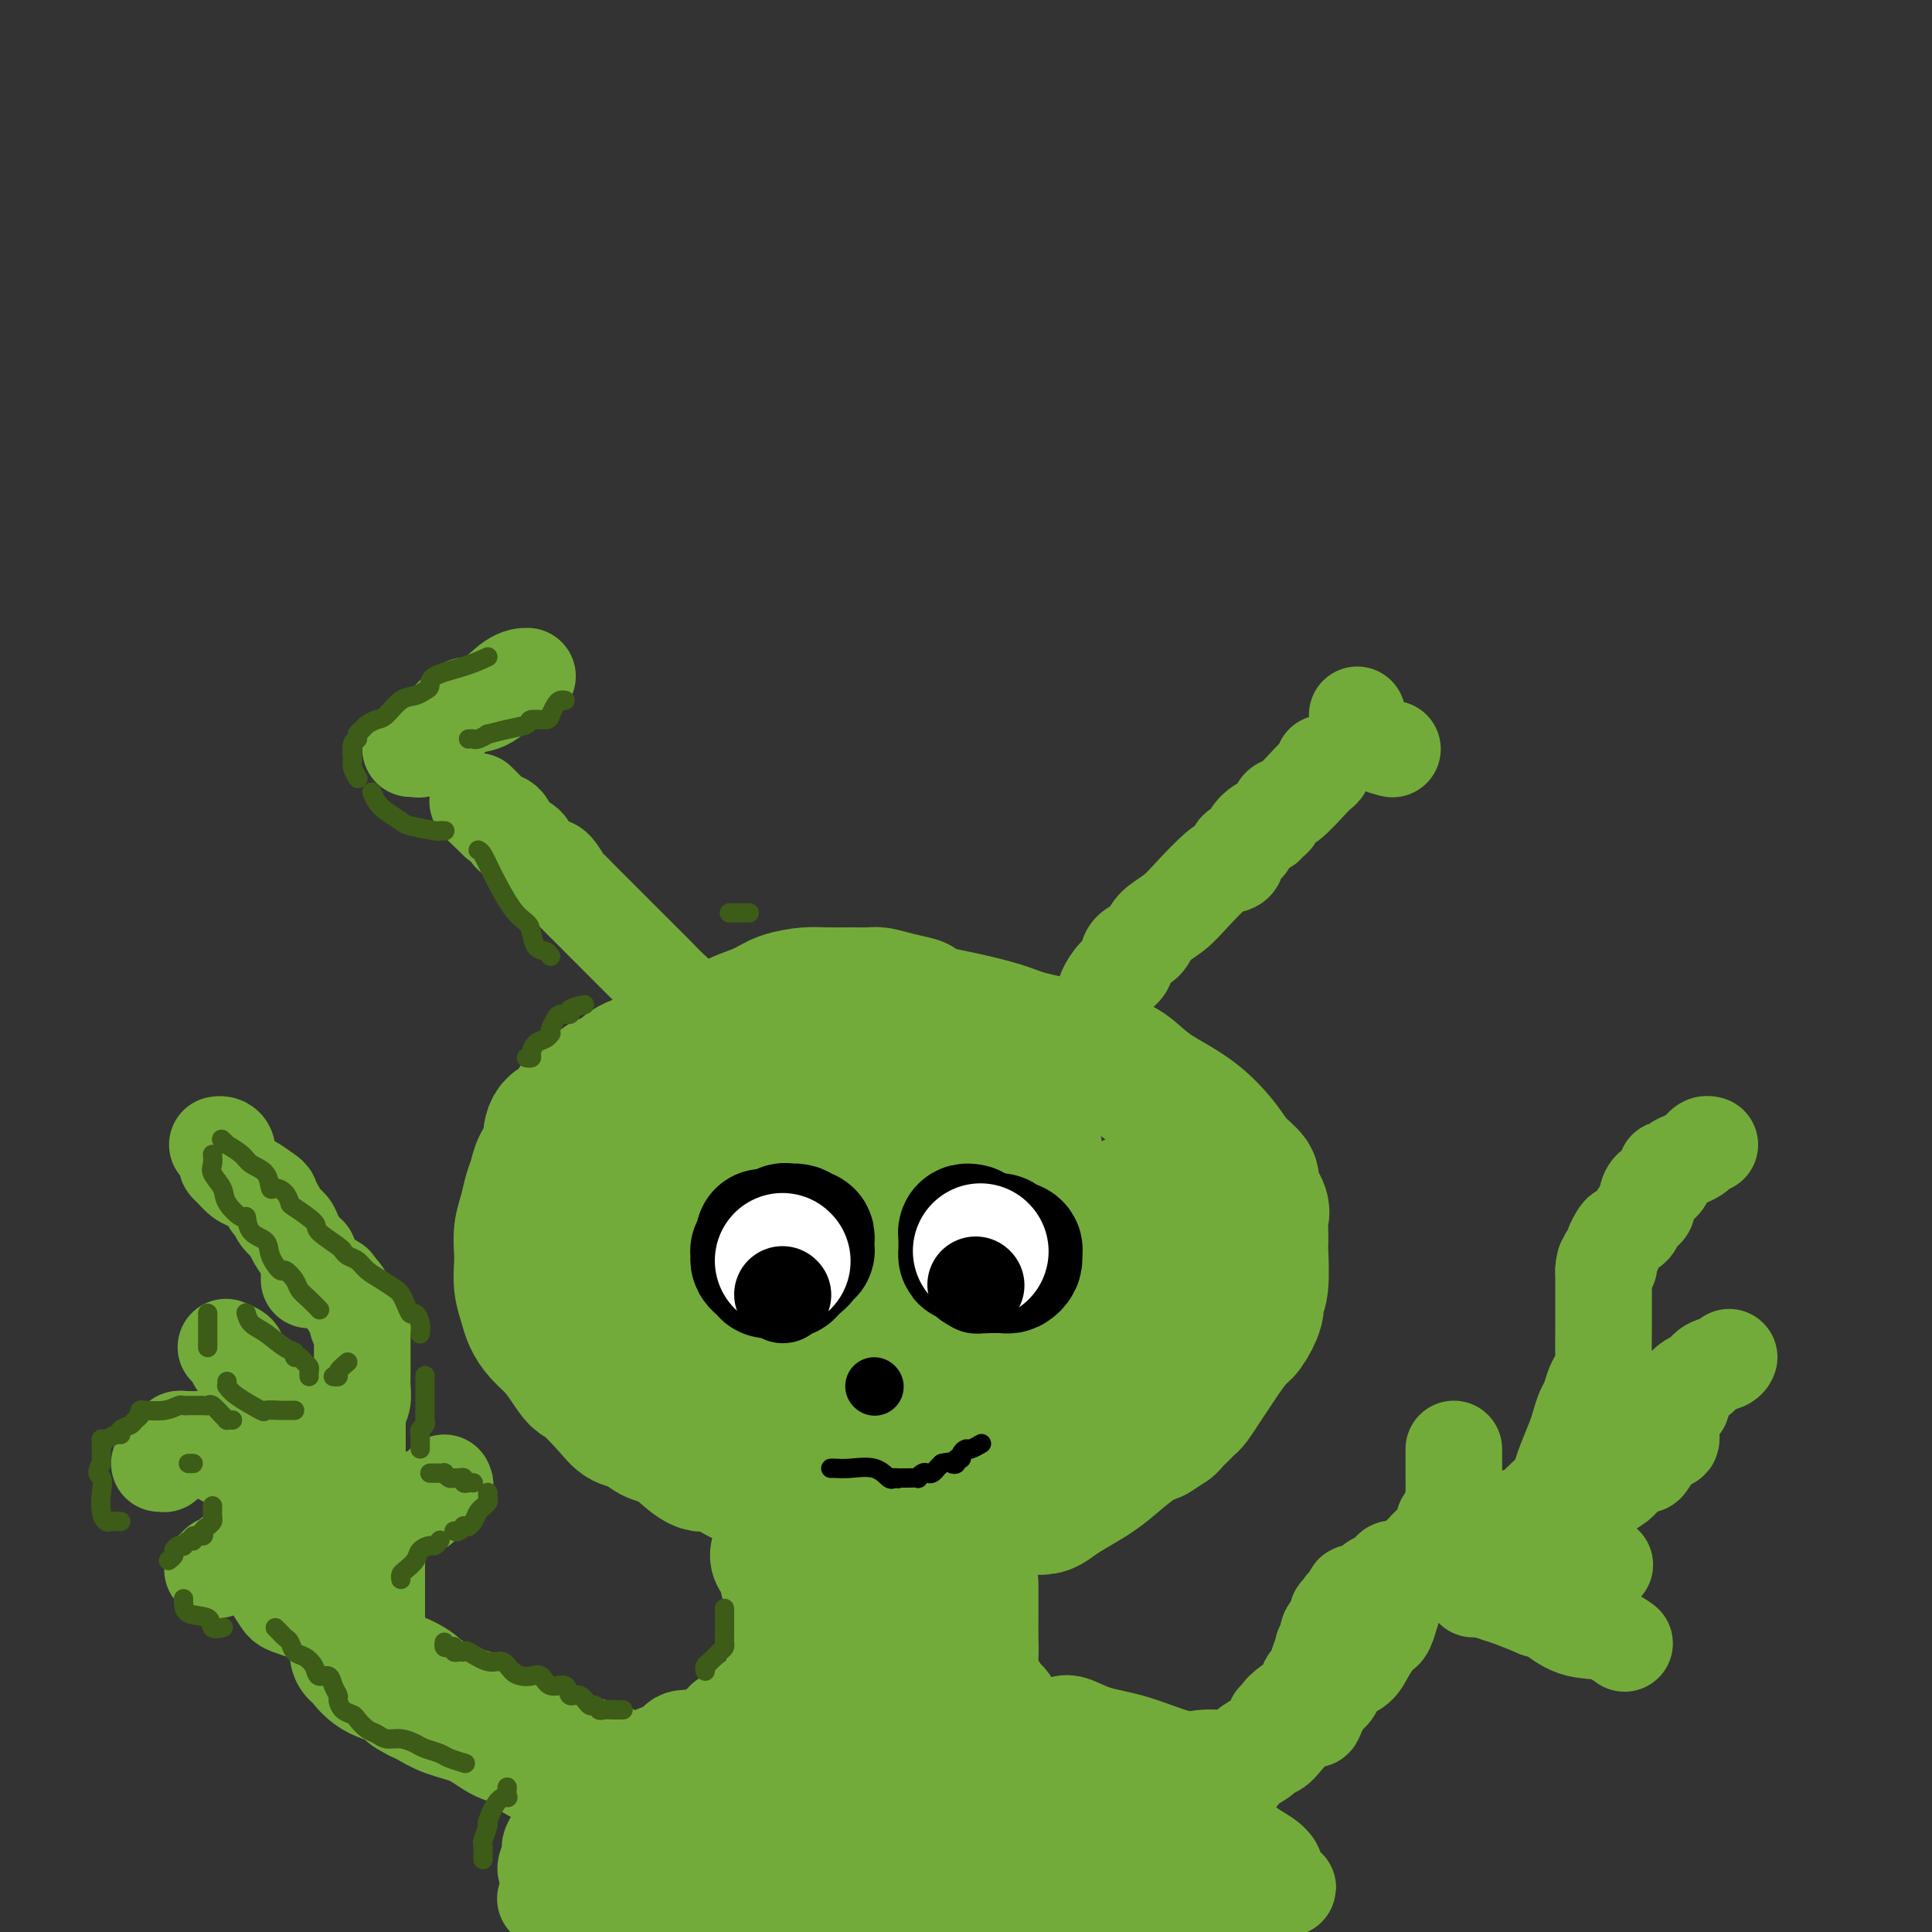 <svg viewBox='0 0 400 400' version='1.1' xmlns='http://www.w3.org/2000/svg' xmlns:xlink='http://www.w3.org/1999/xlink'><rect x="0" y="0" width="400" height="400" fill="#333333" stroke="none"/><g fill='none' stroke='rgb(115,171,58)' stroke-width='28' stroke-linecap='round' stroke-linejoin='round'><path d='M151,214c-0.640,-0.001 -1.280,-0.001 -2,0c-0.720,0.001 -1.520,0.005 -2,0c-0.480,-0.005 -0.641,-0.017 -1,0c-0.359,0.017 -0.915,0.063 -1,0c-0.085,-0.063 0.300,-0.235 0,0c-0.300,0.235 -1.284,0.876 -2,1c-0.716,0.124 -1.165,-0.270 -2,0c-0.835,0.270 -2.057,1.204 -3,2c-0.943,0.796 -1.606,1.453 -3,2c-1.394,0.547 -3.519,0.985 -5,2c-1.481,1.015 -2.317,2.609 -3,3c-0.683,0.391 -1.212,-0.420 -2,0c-0.788,0.420 -1.833,2.070 -3,3c-1.167,0.930 -2.454,1.140 -3,2c-0.546,0.860 -0.349,2.369 -1,3c-0.651,0.631 -2.149,0.385 -3,1c-0.851,0.615 -1.054,2.092 -1,3c0.054,0.908 0.366,1.246 0,2c-0.366,0.754 -1.408,1.923 -2,3c-0.592,1.077 -0.733,2.063 -1,3c-0.267,0.937 -0.660,1.825 -1,3c-0.340,1.175 -0.628,2.638 -1,4c-0.372,1.362 -0.829,2.623 -1,4c-0.171,1.377 -0.058,2.872 0,4c0.058,1.128 0.059,1.891 0,3c-0.059,1.109 -0.179,2.564 0,4c0.179,1.436 0.656,2.852 1,4c0.344,1.148 0.556,2.029 1,3c0.444,0.971 1.119,2.031 2,3c0.881,0.969 1.966,1.848 3,3c1.034,1.152 2.017,2.576 3,4'/><path d='M118,283c1.961,3.052 1.865,2.184 3,3c1.135,0.816 3.501,3.318 5,5c1.499,1.682 2.133,2.546 3,3c0.867,0.454 1.969,0.498 3,1c1.031,0.502 1.993,1.464 3,2c1.007,0.536 2.059,0.648 3,1c0.941,0.352 1.771,0.945 3,2c1.229,1.055 2.857,2.572 4,3c1.143,0.428 1.800,-0.232 3,0c1.200,0.232 2.942,1.355 4,2c1.058,0.645 1.434,0.813 2,1c0.566,0.187 1.324,0.394 4,1c2.676,0.606 7.271,1.612 9,2c1.729,0.388 0.593,0.159 1,0c0.407,-0.159 2.357,-0.249 4,0c1.643,0.249 2.980,0.837 4,1c1.020,0.163 1.723,-0.100 3,0c1.277,0.100 3.128,0.563 5,1c1.872,0.437 3.764,0.849 6,1c2.236,0.151 4.815,0.041 7,0c2.185,-0.041 3.974,-0.013 6,0c2.026,0.013 4.287,0.013 6,0c1.713,-0.013 2.878,-0.037 4,0c1.122,0.037 2.203,0.135 3,0c0.797,-0.135 1.311,-0.505 2,-1c0.689,-0.495 1.552,-1.116 3,-2c1.448,-0.884 3.481,-2.031 5,-3c1.519,-0.969 2.524,-1.761 4,-3c1.476,-1.239 3.422,-2.925 5,-4c1.578,-1.075 2.789,-1.537 4,-2'/><path d='M239,297c4.146,-2.683 3.012,-1.891 3,-2c-0.012,-0.109 1.099,-1.121 2,-2c0.901,-0.879 1.591,-1.627 2,-2c0.409,-0.373 0.536,-0.373 1,-1c0.464,-0.627 1.264,-1.881 2,-3c0.736,-1.119 1.406,-2.103 2,-3c0.594,-0.897 1.111,-1.707 2,-3c0.889,-1.293 2.151,-3.069 3,-4c0.849,-0.931 1.285,-1.018 2,-2c0.715,-0.982 1.708,-2.860 2,-4c0.292,-1.140 -0.118,-1.544 0,-2c0.118,-0.456 0.763,-0.966 1,-3c0.237,-2.034 0.066,-5.593 0,-7c-0.066,-1.407 -0.026,-0.664 0,-1c0.026,-0.336 0.038,-1.752 0,-3c-0.038,-1.248 -0.125,-2.329 0,-3c0.125,-0.671 0.461,-0.932 0,-2c-0.461,-1.068 -1.719,-2.942 -2,-4c-0.281,-1.058 0.414,-1.300 0,-2c-0.414,-0.700 -1.937,-1.857 -3,-3c-1.063,-1.143 -1.665,-2.271 -3,-4c-1.335,-1.729 -3.404,-4.059 -6,-6c-2.596,-1.941 -5.719,-3.493 -8,-5c-2.281,-1.507 -3.719,-2.970 -5,-4c-1.281,-1.030 -2.404,-1.627 -4,-2c-1.596,-0.373 -3.665,-0.523 -5,-1c-1.335,-0.477 -1.935,-1.280 -4,-2c-2.065,-0.720 -5.595,-1.358 -8,-2c-2.405,-0.642 -3.686,-1.288 -6,-2c-2.314,-0.712 -5.661,-1.489 -8,-2c-2.339,-0.511 -3.669,-0.755 -5,-1'/><path d='M194,210c-6.911,-2.265 -4.188,-1.927 -4,-2c0.188,-0.073 -2.158,-0.555 -4,-1c-1.842,-0.445 -3.180,-0.852 -4,-1c-0.820,-0.148 -1.122,-0.038 -2,0c-0.878,0.038 -2.333,0.002 -4,0c-1.667,-0.002 -3.545,0.030 -5,0c-1.455,-0.030 -2.488,-0.121 -4,0c-1.512,0.121 -3.504,0.456 -5,1c-1.496,0.544 -2.497,1.299 -4,2c-1.503,0.701 -3.509,1.348 -5,2c-1.491,0.652 -2.468,1.310 -4,2c-1.532,0.690 -3.618,1.412 -6,3c-2.382,1.588 -5.059,4.041 -7,6c-1.941,1.959 -3.147,3.422 -4,5c-0.853,1.578 -1.353,3.270 -2,5c-0.647,1.730 -1.440,3.497 -2,5c-0.560,1.503 -0.887,2.743 -1,4c-0.113,1.257 -0.014,2.530 0,4c0.014,1.470 -0.059,3.135 0,5c0.059,1.865 0.251,3.928 0,5c-0.251,1.072 -0.943,1.154 0,4c0.943,2.846 3.521,8.458 5,11c1.479,2.542 1.860,2.016 4,3c2.140,0.984 6.038,3.479 8,5c1.962,1.521 1.988,2.068 4,3c2.012,0.932 6.012,2.250 10,3c3.988,0.750 7.966,0.933 11,1c3.034,0.067 5.125,0.018 7,0c1.875,-0.018 3.536,-0.005 5,0c1.464,0.005 2.732,0.003 4,0'/><path d='M185,285c5.009,-0.264 4.030,-1.423 5,-3c0.970,-1.577 3.888,-3.573 6,-6c2.112,-2.427 3.417,-5.284 5,-8c1.583,-2.716 3.444,-5.290 5,-8c1.556,-2.710 2.809,-5.555 4,-8c1.191,-2.445 2.321,-4.491 3,-6c0.679,-1.509 0.906,-2.480 1,-3c0.094,-0.520 0.054,-0.587 0,-1c-0.054,-0.413 -0.122,-1.172 0,-2c0.122,-0.828 0.434,-1.724 0,-3c-0.434,-1.276 -1.614,-2.930 -4,-5c-2.386,-2.070 -5.979,-4.554 -9,-6c-3.021,-1.446 -5.471,-1.853 -10,-3c-4.529,-1.147 -11.139,-3.032 -14,-4c-2.861,-0.968 -1.974,-1.018 -3,-1c-1.026,0.018 -3.966,0.105 -6,0c-2.034,-0.105 -3.161,-0.403 -5,1c-1.839,1.403 -4.389,4.505 -6,7c-1.611,2.495 -2.282,4.382 -3,7c-0.718,2.618 -1.483,5.968 -2,9c-0.517,3.032 -0.786,5.747 -1,8c-0.214,2.253 -0.373,4.043 0,6c0.373,1.957 1.278,4.081 3,6c1.722,1.919 4.261,3.633 7,5c2.739,1.367 5.677,2.387 9,3c3.323,0.613 7.031,0.819 11,1c3.969,0.181 8.199,0.339 12,0c3.801,-0.339 7.174,-1.173 10,-2c2.826,-0.827 5.107,-1.646 7,-4c1.893,-2.354 3.398,-6.244 4,-9c0.602,-2.756 0.301,-4.378 0,-6'/><path d='M214,250c0.293,-2.919 -0.974,-2.718 -3,-4c-2.026,-1.282 -4.810,-4.048 -9,-6c-4.190,-1.952 -9.785,-3.090 -15,-4c-5.215,-0.910 -10.050,-1.591 -14,-2c-3.950,-0.409 -7.016,-0.545 -10,0c-2.984,0.545 -5.885,1.773 -8,4c-2.115,2.227 -3.444,5.454 -4,8c-0.556,2.546 -0.341,4.410 0,7c0.341,2.590 0.806,5.906 4,9c3.194,3.094 9.116,5.965 14,8c4.884,2.035 8.731,3.235 12,4c3.269,0.765 5.958,1.095 10,1c4.042,-0.095 9.435,-0.615 12,-1c2.565,-0.385 2.303,-0.636 3,-2c0.697,-1.364 2.353,-3.842 3,-6c0.647,-2.158 0.284,-3.998 0,-6c-0.284,-2.002 -0.488,-4.167 -1,-6c-0.512,-1.833 -1.332,-3.333 -2,-4c-0.668,-0.667 -1.184,-0.502 -2,-1c-0.816,-0.498 -1.930,-1.658 -3,-2c-1.070,-0.342 -2.094,0.133 -4,0c-1.906,-0.133 -4.693,-0.875 -7,0c-2.307,0.875 -4.132,3.367 -5,6c-0.868,2.633 -0.778,5.407 -1,8c-0.222,2.593 -0.758,5.007 0,7c0.758,1.993 2.808,3.567 5,5c2.192,1.433 4.526,2.724 8,4c3.474,1.276 8.089,2.536 12,3c3.911,0.464 7.117,0.133 10,0c2.883,-0.133 5.441,-0.066 8,0'/><path d='M227,280c5.956,-0.269 5.846,-2.443 6,-4c0.154,-1.557 0.574,-2.498 1,-4c0.426,-1.502 0.859,-3.565 1,-6c0.141,-2.435 -0.011,-5.242 0,-7c0.011,-1.758 0.185,-2.467 0,-4c-0.185,-1.533 -0.729,-3.890 -1,-5c-0.271,-1.110 -0.268,-0.972 0,-1c0.268,-0.028 0.802,-0.221 1,0c0.198,0.221 0.061,0.856 0,1c-0.061,0.144 -0.047,-0.203 0,1c0.047,1.203 0.126,3.955 0,6c-0.126,2.045 -0.457,3.382 -1,5c-0.543,1.618 -1.298,3.517 -2,5c-0.702,1.483 -1.351,2.550 -2,4c-0.649,1.450 -1.297,3.282 -2,5c-0.703,1.718 -1.461,3.323 -3,5c-1.539,1.677 -3.859,3.428 -6,5c-2.141,1.572 -4.101,2.965 -6,4c-1.899,1.035 -3.736,1.710 -6,3c-2.264,1.290 -4.956,3.193 -7,4c-2.044,0.807 -3.441,0.516 -5,1c-1.559,0.484 -3.279,1.742 -5,3'/><path d='M190,301c-5.445,3.267 -1.557,1.434 -1,1c0.557,-0.434 -2.218,0.531 -4,1c-1.782,0.469 -2.572,0.441 -4,-1c-1.428,-1.441 -3.493,-4.295 -5,-6c-1.507,-1.705 -2.455,-2.261 -4,-3c-1.545,-0.739 -3.685,-1.660 -5,-2c-1.315,-0.340 -1.804,-0.097 -2,0c-0.196,0.097 -0.098,0.049 0,0'/><path d='M161,322c0.309,-0.049 0.618,-0.099 1,0c0.382,0.099 0.838,0.345 1,1c0.162,0.655 0.030,1.717 0,2c-0.030,0.283 0.044,-0.213 0,0c-0.044,0.213 -0.204,1.135 0,2c0.204,0.865 0.773,1.675 1,2c0.227,0.325 0.113,0.167 0,1c-0.113,0.833 -0.226,2.657 0,4c0.226,1.343 0.792,2.205 1,3c0.208,0.795 0.057,1.524 0,2c-0.057,0.476 -0.019,0.700 0,1c0.019,0.300 0.019,0.677 0,1c-0.019,0.323 -0.058,0.590 0,1c0.058,0.410 0.212,0.961 0,2c-0.212,1.039 -0.789,2.567 -1,3c-0.211,0.433 -0.057,-0.227 0,0c0.057,0.227 0.015,1.343 0,2c-0.015,0.657 -0.004,0.856 0,1c0.004,0.144 0.001,0.235 0,1c-0.001,0.765 -0.000,2.206 0,3c0.000,0.794 0.000,0.941 0,1c-0.000,0.059 -0.000,0.029 0,0'/><path d='M201,328c0.000,0.397 0.000,0.794 0,1c-0.000,0.206 -0.002,0.221 0,1c0.002,0.779 0.006,2.322 0,4c-0.006,1.678 -0.023,3.490 0,5c0.023,1.510 0.086,2.717 0,4c-0.086,1.283 -0.322,2.641 0,4c0.322,1.359 1.200,2.718 2,4c0.800,1.282 1.521,2.487 2,3c0.479,0.513 0.716,0.333 1,1c0.284,0.667 0.615,2.179 1,3c0.385,0.821 0.824,0.949 1,1c0.176,0.051 0.088,0.026 0,0'/><path d='M177,334c0.762,1.202 1.524,2.404 2,3c0.476,0.596 0.666,0.585 1,1c0.334,0.415 0.811,1.257 1,2c0.189,0.743 0.089,1.389 0,2c-0.089,0.611 -0.167,1.188 0,2c0.167,0.812 0.581,1.858 1,3c0.419,1.142 0.844,2.380 1,3c0.156,0.620 0.043,0.622 0,1c-0.043,0.378 -0.015,1.131 0,2c0.015,0.869 0.018,1.854 0,3c-0.018,1.146 -0.056,2.451 0,4c0.056,1.549 0.207,3.340 0,4c-0.207,0.660 -0.774,0.189 -1,0c-0.226,-0.189 -0.113,-0.094 0,0'/><path d='M164,363c0.113,0.417 0.226,0.834 0,1c-0.226,0.166 -0.793,0.082 -1,0c-0.207,-0.082 -0.056,-0.163 0,0c0.056,0.163 0.016,0.568 0,1c-0.016,0.432 -0.007,0.889 0,1c0.007,0.111 0.013,-0.124 0,0c-0.013,0.124 -0.046,0.607 0,1c0.046,0.393 0.171,0.697 0,1c-0.171,0.303 -0.637,0.607 -1,1c-0.363,0.393 -0.623,0.876 -1,1c-0.377,0.124 -0.872,-0.111 -1,0c-0.128,0.111 0.111,0.570 0,1c-0.111,0.430 -0.571,0.833 -1,1c-0.429,0.167 -0.825,0.097 -1,0c-0.175,-0.097 -0.127,-0.222 0,0c0.127,0.222 0.332,0.792 0,1c-0.332,0.208 -1.202,0.056 -2,0c-0.798,-0.056 -1.523,-0.015 -2,0c-0.477,0.015 -0.705,0.004 -1,0c-0.295,-0.004 -0.656,-0.001 -1,0c-0.344,0.001 -0.670,0.000 -1,0c-0.330,-0.000 -0.665,-0.000 -1,0'/><path d='M150,373c-1.360,0.005 -0.759,0.016 -1,0c-0.241,-0.016 -1.325,-0.060 -2,0c-0.675,0.060 -0.941,0.223 -2,0c-1.059,-0.223 -2.909,-0.830 -4,-1c-1.091,-0.170 -1.422,0.099 -2,0c-0.578,-0.099 -1.402,-0.566 -2,-1c-0.598,-0.434 -0.969,-0.836 -1,-1c-0.031,-0.164 0.277,-0.089 0,0c-0.277,0.089 -1.138,0.193 -2,0c-0.862,-0.193 -1.726,-0.683 -3,-1c-1.274,-0.317 -2.960,-0.462 -4,-1c-1.040,-0.538 -1.434,-1.468 -3,-2c-1.566,-0.532 -4.304,-0.668 -6,-1c-1.696,-0.332 -2.352,-0.862 -3,-1c-0.648,-0.138 -1.289,0.117 -2,0c-0.711,-0.117 -1.490,-0.607 -2,-1c-0.510,-0.393 -0.749,-0.689 -1,-1c-0.251,-0.311 -0.513,-0.635 -1,-1c-0.487,-0.365 -1.197,-0.770 -2,-1c-0.803,-0.230 -1.697,-0.286 -3,-1c-1.303,-0.714 -3.015,-2.086 -5,-3c-1.985,-0.914 -4.243,-1.369 -6,-2c-1.757,-0.631 -3.011,-1.439 -4,-2c-0.989,-0.561 -1.711,-0.875 -2,-1c-0.289,-0.125 -0.144,-0.063 0,0'/><path d='M87,351c-3.827,-1.982 -1.393,-0.938 -1,-1c0.393,-0.062 -1.254,-1.231 -3,-2c-1.746,-0.769 -3.592,-1.137 -5,-2c-1.408,-0.863 -2.377,-2.220 -3,-3c-0.623,-0.780 -0.899,-0.982 -1,-1c-0.101,-0.018 -0.027,0.150 0,0c0.027,-0.150 0.007,-0.616 0,-1c-0.007,-0.384 -0.002,-0.684 0,-1c0.002,-0.316 0.001,-0.646 0,-1c-0.001,-0.354 -0.000,-0.730 0,-1c0.000,-0.270 0.000,-0.432 0,-1c-0.000,-0.568 -0.000,-1.542 0,-2c0.000,-0.458 0.000,-0.400 0,-1c-0.000,-0.600 -0.000,-1.860 0,-3c0.000,-1.140 0.000,-2.161 0,-3c-0.000,-0.839 -0.000,-1.495 0,-2c0.000,-0.505 0.000,-0.859 0,-1c-0.000,-0.141 -0.000,-0.071 0,0'/><path d='M74,325c-0.155,-2.893 -0.042,-1.125 0,-1c0.042,0.125 0.012,-1.393 0,-2c-0.012,-0.607 -0.006,-0.304 0,0'/></g>
<g fill='none' stroke='rgb(115,171,58)' stroke-width='20' stroke-linecap='round' stroke-linejoin='round'><path d='M74,314c0.004,-0.341 0.009,-0.683 0,-1c-0.009,-0.317 -0.031,-0.611 0,-1c0.031,-0.389 0.115,-0.875 0,-1c-0.115,-0.125 -0.430,0.110 -1,0c-0.570,-0.110 -1.395,-0.565 -2,-1c-0.605,-0.435 -0.988,-0.848 -2,-1c-1.012,-0.152 -2.652,-0.041 -4,0c-1.348,0.041 -2.404,0.014 -3,0c-0.596,-0.014 -0.733,-0.015 -1,0c-0.267,0.015 -0.664,0.046 -1,0c-0.336,-0.046 -0.611,-0.168 -1,0c-0.389,0.168 -0.893,0.625 -1,1c-0.107,0.375 0.181,0.668 0,1c-0.181,0.332 -0.832,0.704 -1,1c-0.168,0.296 0.147,0.517 0,1c-0.147,0.483 -0.758,1.226 -1,2c-0.242,0.774 -0.117,1.577 0,2c0.117,0.423 0.225,0.466 0,1c-0.225,0.534 -0.782,1.558 -1,2c-0.218,0.442 -0.097,0.301 0,1c0.097,0.699 0.171,2.236 0,3c-0.171,0.764 -0.587,0.755 0,2c0.587,1.245 2.178,3.745 3,5c0.822,1.255 0.875,1.264 3,2c2.125,0.736 6.322,2.197 8,3c1.678,0.803 0.836,0.947 1,1c0.164,0.053 1.332,0.015 2,0c0.668,-0.015 0.834,-0.008 1,0'/><path d='M73,337c2.575,0.774 1.513,-0.291 1,-1c-0.513,-0.709 -0.476,-1.062 0,-2c0.476,-0.938 1.392,-2.461 2,-4c0.608,-1.539 0.908,-3.095 1,-4c0.092,-0.905 -0.026,-1.158 0,-2c0.026,-0.842 0.194,-2.272 0,-3c-0.194,-0.728 -0.749,-0.756 -1,-1c-0.251,-0.244 -0.197,-0.706 -1,-1c-0.803,-0.294 -2.463,-0.419 -4,-1c-1.537,-0.581 -2.952,-1.618 -4,-2c-1.048,-0.382 -1.728,-0.109 -2,0c-0.272,0.109 -0.136,0.055 0,0'/><path d='M74,314c0.000,-0.305 0.000,-0.609 0,-1c-0.000,-0.391 -0.000,-0.867 0,-1c0.000,-0.133 0.000,0.078 0,0c-0.000,-0.078 -0.000,-0.445 0,-1c0.000,-0.555 0.000,-1.300 0,-2c-0.000,-0.700 -0.000,-1.357 0,-2c0.000,-0.643 0.000,-1.271 0,-2c-0.000,-0.729 -0.000,-1.557 0,-2c0.000,-0.443 0.000,-0.499 0,-1c-0.000,-0.501 -0.000,-1.446 0,-2c0.000,-0.554 0.000,-0.716 0,-1c-0.000,-0.284 -0.001,-0.692 0,-1c0.001,-0.308 0.004,-0.518 0,-1c-0.004,-0.482 -0.015,-1.235 0,-2c0.015,-0.765 0.057,-1.543 0,-2c-0.057,-0.457 -0.211,-0.594 0,-1c0.211,-0.406 0.789,-1.083 1,-2c0.211,-0.917 0.057,-2.076 0,-3c-0.057,-0.924 -0.015,-1.612 0,-2c0.015,-0.388 0.004,-0.475 0,-1c-0.004,-0.525 -0.001,-1.489 0,-2c0.001,-0.511 0.001,-0.571 0,-1c-0.001,-0.429 -0.004,-1.227 0,-2c0.004,-0.773 0.016,-1.521 0,-2c-0.016,-0.479 -0.059,-0.690 0,-1c0.059,-0.310 0.219,-0.720 0,-1c-0.219,-0.280 -0.818,-0.428 -1,-1c-0.182,-0.572 0.054,-1.566 0,-2c-0.054,-0.434 -0.399,-0.309 -1,-1c-0.601,-0.691 -1.457,-2.197 -2,-3c-0.543,-0.803 -0.771,-0.901 -1,-1'/><path d='M70,267c-0.955,-1.789 -0.844,-1.263 -1,-1c-0.156,0.263 -0.581,0.263 -1,0c-0.419,-0.263 -0.834,-0.789 -1,-1c-0.166,-0.211 -0.083,-0.105 0,0'/><path d='M84,312c0.478,0.015 0.957,0.029 1,0c0.043,-0.029 -0.349,-0.102 0,0c0.349,0.102 1.438,0.377 2,0c0.562,-0.377 0.595,-1.408 1,-2c0.405,-0.592 1.181,-0.746 2,-1c0.819,-0.254 1.682,-0.607 2,-1c0.318,-0.393 0.091,-0.827 0,-1c-0.091,-0.173 -0.045,-0.087 0,0'/><path d='M64,265c0.000,-0.305 0.001,-0.611 0,-1c-0.001,-0.389 -0.002,-0.862 0,-1c0.002,-0.138 0.008,0.058 0,0c-0.008,-0.058 -0.028,-0.372 0,-1c0.028,-0.628 0.106,-1.572 0,-2c-0.106,-0.428 -0.395,-0.342 -1,-1c-0.605,-0.658 -1.525,-2.060 -2,-3c-0.475,-0.940 -0.505,-1.418 -1,-2c-0.495,-0.582 -1.454,-1.268 -2,-2c-0.546,-0.732 -0.678,-1.510 -1,-2c-0.322,-0.490 -0.834,-0.694 -1,-1c-0.166,-0.306 0.016,-0.716 0,-1c-0.016,-0.284 -0.228,-0.444 -1,-1c-0.772,-0.556 -2.102,-1.510 -3,-2c-0.898,-0.490 -1.364,-0.516 -2,-1c-0.636,-0.484 -1.441,-1.426 -2,-2c-0.559,-0.574 -0.871,-0.781 -1,-1c-0.129,-0.219 -0.073,-0.451 0,-1c0.073,-0.549 0.164,-1.415 0,-2c-0.164,-0.585 -0.583,-0.888 -1,-1c-0.417,-0.112 -0.834,-0.032 -1,0c-0.166,0.032 -0.083,0.016 0,0'/><path d='M65,307c0.023,-0.412 0.047,-0.824 0,-1c-0.047,-0.176 -0.163,-0.116 0,-1c0.163,-0.884 0.605,-2.710 0,-4c-0.605,-1.290 -2.256,-2.042 -3,-3c-0.744,-0.958 -0.582,-2.121 -1,-3c-0.418,-0.879 -1.418,-1.473 -2,-2c-0.582,-0.527 -0.747,-0.988 -1,-1c-0.253,-0.012 -0.595,0.426 -1,0c-0.405,-0.426 -0.872,-1.714 -1,-2c-0.128,-0.286 0.082,0.431 0,0c-0.082,-0.431 -0.456,-2.010 -1,-3c-0.544,-0.990 -1.256,-1.393 -2,-2c-0.744,-0.607 -1.518,-1.419 -2,-2c-0.482,-0.581 -0.673,-0.930 -1,-1c-0.327,-0.070 -0.792,0.139 -1,0c-0.208,-0.139 -0.159,-0.625 0,-1c0.159,-0.375 0.427,-0.639 0,-1c-0.427,-0.361 -1.551,-0.817 -2,-1c-0.449,-0.183 -0.225,-0.091 0,0'/><path d='M53,307c-0.333,-0.273 -0.667,-0.546 -1,-1c-0.333,-0.454 -0.666,-1.088 -2,-2c-1.334,-0.912 -3.670,-2.101 -5,-3c-1.330,-0.899 -1.653,-1.509 -2,-2c-0.347,-0.491 -0.719,-0.863 -1,-1c-0.281,-0.137 -0.472,-0.037 -1,0c-0.528,0.037 -1.394,0.013 -2,0c-0.606,-0.013 -0.951,-0.015 -1,0c-0.049,0.015 0.198,0.045 0,0c-0.198,-0.045 -0.840,-0.167 -1,0c-0.160,0.167 0.163,0.623 0,1c-0.163,0.377 -0.813,0.675 -1,1c-0.187,0.325 0.090,0.675 0,1c-0.090,0.325 -0.546,0.623 -1,1c-0.454,0.377 -0.905,0.833 -1,1c-0.095,0.167 0.167,0.045 0,0c-0.167,-0.045 -0.762,-0.013 -1,0c-0.238,0.013 -0.119,0.006 0,0'/><path d='M52,321c-0.366,0.024 -0.733,0.048 -1,0c-0.267,-0.048 -0.435,-0.167 -1,0c-0.565,0.167 -1.528,0.619 -2,1c-0.472,0.381 -0.452,0.690 -1,1c-0.548,0.310 -1.662,0.619 -2,1c-0.338,0.381 0.101,0.833 0,1c-0.101,0.167 -0.743,0.048 -1,0c-0.257,-0.048 -0.128,-0.024 0,0'/><path d='M221,357c-0.545,0.051 -1.091,0.102 -1,0c0.091,-0.102 0.817,-0.357 2,0c1.183,0.357 2.822,1.325 5,2c2.178,0.675 4.895,1.057 8,2c3.105,0.943 6.598,2.449 9,3c2.402,0.551 3.711,0.149 5,0c1.289,-0.149 2.557,-0.046 3,0c0.443,0.046 0.063,0.034 0,0c-0.063,-0.034 0.193,-0.089 1,0c0.807,0.089 2.166,0.322 3,0c0.834,-0.322 1.142,-1.199 2,-2c0.858,-0.801 2.267,-1.525 3,-2c0.733,-0.475 0.789,-0.701 1,-1c0.211,-0.299 0.577,-0.671 1,-1c0.423,-0.329 0.903,-0.616 1,-1c0.097,-0.384 -0.188,-0.866 0,-1c0.188,-0.134 0.849,0.080 1,0c0.151,-0.080 -0.207,-0.454 0,-1c0.207,-0.546 0.979,-1.262 2,-2c1.021,-0.738 2.292,-1.496 3,-2c0.708,-0.504 0.854,-0.752 1,-1'/><path d='M271,350c2.261,-2.637 0.414,-2.230 0,-2c-0.414,0.230 0.606,0.284 1,0c0.394,-0.284 0.162,-0.907 0,-1c-0.162,-0.093 -0.253,0.344 0,0c0.253,-0.344 0.851,-1.469 1,-2c0.149,-0.531 -0.153,-0.467 0,-1c0.153,-0.533 0.759,-1.662 1,-2c0.241,-0.338 0.117,0.117 0,0c-0.117,-0.117 -0.228,-0.804 0,-1c0.228,-0.196 0.796,0.101 1,0c0.204,-0.101 0.044,-0.600 0,-1c-0.044,-0.400 0.027,-0.702 0,-1c-0.027,-0.298 -0.152,-0.591 0,-1c0.152,-0.409 0.579,-0.933 1,-1c0.421,-0.067 0.834,0.322 1,0c0.166,-0.322 0.083,-1.356 0,-2c-0.083,-0.644 -0.167,-0.898 0,-1c0.167,-0.102 0.583,-0.051 1,0'/><path d='M278,334c1.037,-2.752 0.128,-1.631 0,-1c-0.128,0.631 0.525,0.771 1,0c0.475,-0.771 0.773,-2.455 1,-3c0.227,-0.545 0.385,0.047 1,0c0.615,-0.047 1.688,-0.735 2,-1c0.312,-0.265 -0.138,-0.107 0,0c0.138,0.107 0.863,0.165 1,0c0.137,-0.165 -0.314,-0.552 0,-1c0.314,-0.448 1.394,-0.957 2,-1c0.606,-0.043 0.740,0.380 1,0c0.260,-0.380 0.647,-1.564 1,-2c0.353,-0.436 0.672,-0.125 1,0c0.328,0.125 0.664,0.062 1,0'/><path d='M290,325c2.019,-1.328 1.066,-0.149 1,0c-0.066,0.149 0.756,-0.733 1,-1c0.244,-0.267 -0.089,0.083 0,0c0.089,-0.083 0.601,-0.597 1,-1c0.399,-0.403 0.685,-0.696 1,-1c0.315,-0.304 0.658,-0.620 1,-1c0.342,-0.380 0.683,-0.823 1,-1c0.317,-0.177 0.609,-0.089 1,0c0.391,0.089 0.879,0.179 1,0c0.121,-0.179 -0.125,-0.625 0,-1c0.125,-0.375 0.622,-0.678 1,-1c0.378,-0.322 0.637,-0.663 1,-1c0.363,-0.337 0.829,-0.669 1,-1c0.171,-0.331 0.046,-0.662 0,-1c-0.046,-0.338 -0.012,-0.682 0,-1c0.012,-0.318 0.003,-0.611 0,-1c-0.003,-0.389 -0.001,-0.874 0,-1c0.001,-0.126 0.000,0.107 0,0c-0.000,-0.107 -0.000,-0.553 0,-1'/><path d='M301,311c0.464,-1.605 0.124,-1.117 0,-1c-0.124,0.117 -0.033,-0.136 0,-1c0.033,-0.864 0.009,-2.340 0,-3c-0.009,-0.660 -0.002,-0.505 0,-1c0.002,-0.495 0.001,-1.639 0,-2c-0.001,-0.361 -0.000,0.061 0,0c0.000,-0.061 0.000,-0.604 0,-1c-0.000,-0.396 -0.000,-0.645 0,-1c0.000,-0.355 0.000,-0.816 0,-1c-0.000,-0.184 -0.000,-0.092 0,0'/><path d='M299,315c0.326,0.000 0.651,0.000 1,0c0.349,-0.000 0.721,-0.000 1,0c0.279,0.000 0.465,0.001 1,0c0.535,-0.001 1.420,-0.003 2,0c0.580,0.003 0.856,0.012 1,0c0.144,-0.012 0.156,-0.044 1,0c0.844,0.044 2.519,0.163 4,0c1.481,-0.163 2.768,-0.610 4,-1c1.232,-0.390 2.410,-0.723 3,-1c0.590,-0.277 0.591,-0.498 1,-1c0.409,-0.502 1.227,-1.286 2,-2c0.773,-0.714 1.503,-1.359 2,-2c0.497,-0.641 0.763,-1.278 1,-2c0.237,-0.722 0.445,-1.529 1,-3c0.555,-1.471 1.458,-3.605 2,-5c0.542,-1.395 0.722,-2.049 1,-3c0.278,-0.951 0.653,-2.199 1,-3c0.347,-0.801 0.667,-1.157 1,-2c0.333,-0.843 0.678,-2.174 1,-3c0.322,-0.826 0.622,-1.146 1,-2c0.378,-0.854 0.833,-2.240 1,-3c0.167,-0.760 0.045,-0.892 0,-2c-0.045,-1.108 -0.012,-3.192 0,-4c0.012,-0.808 0.003,-0.339 0,-1c-0.003,-0.661 -0.001,-2.452 0,-3c0.001,-0.548 0.000,0.149 0,0c-0.000,-0.149 -0.000,-1.142 0,-2c0.000,-0.858 0.000,-1.580 0,-2c-0.000,-0.420 -0.000,-0.536 0,-1c0.000,-0.464 0.000,-1.275 0,-2c-0.000,-0.725 -0.000,-1.362 0,-2'/><path d='M332,263c0.222,-3.118 0.777,-1.412 1,-1c0.223,0.412 0.116,-0.471 0,-1c-0.116,-0.529 -0.239,-0.705 0,-1c0.239,-0.295 0.841,-0.708 1,-1c0.159,-0.292 -0.126,-0.463 0,-1c0.126,-0.537 0.663,-1.439 1,-2c0.337,-0.561 0.472,-0.779 1,-1c0.528,-0.221 1.447,-0.443 2,-1c0.553,-0.557 0.739,-1.449 1,-2c0.261,-0.551 0.598,-0.763 1,-1c0.402,-0.237 0.868,-0.501 1,-1c0.132,-0.499 -0.071,-1.234 0,-2c0.071,-0.766 0.414,-1.563 1,-2c0.586,-0.437 1.413,-0.512 2,-1c0.587,-0.488 0.934,-1.388 1,-2c0.066,-0.612 -0.147,-0.938 0,-1c0.147,-0.062 0.655,0.138 1,0c0.345,-0.138 0.526,-0.615 1,-1c0.474,-0.385 1.241,-0.678 2,-1c0.759,-0.322 1.510,-0.675 2,-1c0.490,-0.325 0.719,-0.623 1,-1c0.281,-0.377 0.614,-0.832 1,-1c0.386,-0.168 0.825,-0.048 1,0c0.175,0.048 0.088,0.024 0,0'/><path d='M321,316c0.479,0.051 0.958,0.102 1,0c0.042,-0.102 -0.355,-0.356 0,-1c0.355,-0.644 1.460,-1.678 2,-2c0.540,-0.322 0.513,0.070 1,0c0.487,-0.070 1.487,-0.600 2,-1c0.513,-0.400 0.540,-0.668 1,-1c0.460,-0.332 1.353,-0.728 2,-1c0.647,-0.272 1.046,-0.419 2,-1c0.954,-0.581 2.461,-1.596 3,-2c0.539,-0.404 0.110,-0.196 1,-1c0.890,-0.804 3.098,-2.620 4,-3c0.902,-0.380 0.498,0.676 1,0c0.502,-0.676 1.910,-3.084 3,-4c1.090,-0.916 1.862,-0.340 2,-1c0.138,-0.660 -0.357,-2.557 0,-4c0.357,-1.443 1.566,-2.432 2,-3c0.434,-0.568 0.095,-0.714 0,-1c-0.095,-0.286 0.056,-0.710 0,-1c-0.056,-0.290 -0.320,-0.445 0,-1c0.320,-0.555 1.224,-1.512 2,-2c0.776,-0.488 1.423,-0.509 2,-1c0.577,-0.491 1.082,-1.451 2,-2c0.918,-0.549 2.247,-0.686 3,-1c0.753,-0.314 0.929,-0.804 1,-1c0.071,-0.196 0.035,-0.098 0,0'/><path d='M318,323c1.840,0.030 3.680,0.061 5,0c1.320,-0.061 2.119,-0.212 3,0c0.881,0.212 1.844,0.789 3,1c1.156,0.211 2.503,0.057 3,0c0.497,-0.057 0.142,-0.016 0,0c-0.142,0.016 -0.071,0.008 0,0'/><path d='M305,329c0.387,0.027 0.774,0.053 1,0c0.226,-0.053 0.291,-0.186 1,0c0.709,0.186 2.063,0.691 3,1c0.937,0.309 1.456,0.424 3,1c1.544,0.576 4.112,1.615 5,2c0.888,0.385 0.095,0.115 0,0c-0.095,-0.115 0.507,-0.076 1,0c0.493,0.076 0.875,0.189 2,1c1.125,0.811 2.992,2.321 5,3c2.008,0.679 4.156,0.529 6,1c1.844,0.471 3.384,1.563 4,2c0.616,0.437 0.308,0.218 0,0'/><path d='M288,333c-0.023,0.506 -0.047,1.013 0,1c0.047,-0.013 0.164,-0.545 0,0c-0.164,0.545 -0.609,2.166 -1,3c-0.391,0.834 -0.727,0.879 -1,1c-0.273,0.121 -0.483,0.316 -1,1c-0.517,0.684 -1.342,1.855 -2,3c-0.658,1.145 -1.150,2.263 -2,3c-0.850,0.737 -2.059,1.092 -3,2c-0.941,0.908 -1.615,2.369 -2,3c-0.385,0.631 -0.481,0.431 -1,1c-0.519,0.569 -1.461,1.907 -2,3c-0.539,1.093 -0.673,1.942 -1,2c-0.327,0.058 -0.845,-0.676 -2,0c-1.155,0.676 -2.947,2.761 -4,4c-1.053,1.239 -1.368,1.631 -2,2c-0.632,0.369 -1.580,0.714 -2,1c-0.420,0.286 -0.312,0.514 -1,1c-0.688,0.486 -2.170,1.229 -3,2c-0.830,0.771 -1.006,1.569 -2,2c-0.994,0.431 -2.805,0.497 -4,1c-1.195,0.503 -1.772,1.445 -3,2c-1.228,0.555 -3.105,0.723 -4,1c-0.895,0.277 -0.807,0.662 -2,1c-1.193,0.338 -3.667,0.630 -5,1c-1.333,0.370 -1.524,0.820 -2,1c-0.476,0.180 -1.238,0.090 -2,0'/><path d='M234,375c-5.228,2.233 -3.297,1.316 -3,1c0.297,-0.316 -1.039,-0.032 -2,0c-0.961,0.032 -1.547,-0.186 -2,0c-0.453,0.186 -0.773,0.778 -1,1c-0.227,0.222 -0.362,0.073 -1,0c-0.638,-0.073 -1.779,-0.070 -3,0c-1.221,0.070 -2.521,0.206 -4,0c-1.479,-0.206 -3.136,-0.755 -4,-1c-0.864,-0.245 -0.933,-0.186 -1,0c-0.067,0.186 -0.131,0.500 0,1c0.131,0.500 0.455,1.185 1,2c0.545,0.815 1.309,1.760 2,3c0.691,1.240 1.309,2.776 2,4c0.691,1.224 1.455,2.137 2,3c0.545,0.863 0.870,1.675 1,2c0.130,0.325 0.065,0.162 0,0'/><path d='M221,391c0.897,2.321 -0.360,0.622 -1,0c-0.640,-0.622 -0.665,-0.167 -2,0c-1.335,0.167 -3.982,0.045 -6,0c-2.018,-0.045 -3.407,-0.012 -5,0c-1.593,0.012 -3.389,0.003 -5,0c-1.611,-0.003 -3.036,-0.001 -4,0c-0.964,0.001 -1.468,0.000 -2,0c-0.532,-0.000 -1.093,-0.000 -2,0c-0.907,0.000 -2.160,0.000 -3,0c-0.840,-0.000 -1.265,-0.000 -3,0c-1.735,0.000 -4.779,0.000 -7,0c-2.221,-0.000 -3.621,-0.000 -8,0c-4.379,0.000 -11.739,0.000 -15,0c-3.261,-0.000 -2.425,-0.001 -3,0c-0.575,0.001 -2.563,0.003 -4,0c-1.437,-0.003 -2.324,-0.011 -3,0c-0.676,0.011 -1.142,0.041 -2,0c-0.858,-0.041 -2.107,-0.155 -3,0c-0.893,0.155 -1.431,0.577 -2,1c-0.569,0.423 -1.168,0.846 -2,1c-0.832,0.154 -1.897,0.039 -3,0c-1.103,-0.039 -2.243,-0.002 -4,0c-1.757,0.002 -4.131,-0.030 -5,0c-0.869,0.030 -0.234,0.124 0,0c0.234,-0.124 0.067,-0.464 1,-1c0.933,-0.536 2.967,-1.268 5,-2'/><path d='M133,390c2.212,-0.804 4.741,-1.316 7,-2c2.259,-0.684 4.247,-1.542 6,-2c1.753,-0.458 3.271,-0.515 5,-1c1.729,-0.485 3.669,-1.398 5,-2c1.331,-0.602 2.054,-0.893 4,-1c1.946,-0.107 5.116,-0.029 9,0c3.884,0.029 8.484,0.008 13,0c4.516,-0.008 8.948,-0.002 12,0c3.052,0.002 4.723,0.001 6,0c1.277,-0.001 2.161,-0.001 2,0c-0.161,0.001 -1.366,0.004 -2,0c-0.634,-0.004 -0.696,-0.015 -1,0c-0.304,0.015 -0.849,0.057 -1,0c-0.151,-0.057 0.092,-0.211 0,0c-0.092,0.211 -0.519,0.789 0,1c0.519,0.211 1.984,0.057 3,0c1.016,-0.057 1.582,-0.015 3,0c1.418,0.015 3.690,0.004 5,0c1.310,-0.004 1.660,-0.001 2,0c0.340,0.001 0.670,0.001 1,0'/><path d='M212,383c8.412,0.173 3.443,0.106 2,0c-1.443,-0.106 0.639,-0.253 2,0c1.361,0.253 2.001,0.904 3,1c0.999,0.096 2.357,-0.364 5,0c2.643,0.364 6.571,1.550 9,2c2.429,0.450 3.358,0.163 4,0c0.642,-0.163 0.997,-0.202 1,0c0.003,0.202 -0.347,0.645 0,1c0.347,0.355 1.392,0.621 2,1c0.608,0.379 0.779,0.870 3,1c2.221,0.130 6.491,-0.101 8,0c1.509,0.101 0.256,0.533 0,1c-0.256,0.467 0.483,0.970 0,1c-0.483,0.030 -2.190,-0.412 -3,0c-0.810,0.412 -0.723,1.680 -1,2c-0.277,0.320 -0.920,-0.306 -2,0c-1.080,0.306 -2.599,1.546 -4,2c-1.401,0.454 -2.685,0.122 -6,0c-3.315,-0.122 -8.662,-0.033 -12,0c-3.338,0.033 -4.668,0.009 -6,0c-1.332,-0.009 -2.666,-0.005 -4,0'/><path d='M213,395c-4.751,0.000 -2.630,0.000 -2,0c0.630,-0.000 -0.231,-0.001 -1,0c-0.769,0.001 -1.444,0.004 -2,0c-0.556,-0.004 -0.991,-0.016 -2,0c-1.009,0.016 -2.592,0.061 -4,0c-1.408,-0.061 -2.643,-0.227 -4,0c-1.357,0.227 -2.837,0.847 -4,1c-1.163,0.153 -2.009,-0.160 -3,0c-0.991,0.160 -2.126,0.792 -3,1c-0.874,0.208 -1.488,-0.008 -2,0c-0.512,0.008 -0.922,0.240 -1,0c-0.078,-0.240 0.175,-0.951 1,-2c0.825,-1.049 2.222,-2.436 3,-4c0.778,-1.564 0.937,-3.304 1,-4c0.063,-0.696 0.032,-0.348 0,0'/><path d='M193,373c-0.181,-0.000 -0.362,-0.000 -1,0c-0.638,0.000 -1.732,0.000 -2,0c-0.268,-0.000 0.289,-0.000 0,0c-0.289,0.000 -1.426,0.000 -2,0c-0.574,-0.000 -0.586,-0.000 -1,0c-0.414,0.000 -1.229,0.001 -2,0c-0.771,-0.001 -1.499,-0.004 -3,0c-1.501,0.004 -3.775,0.015 -6,0c-2.225,-0.015 -4.400,-0.056 -6,0c-1.600,0.056 -2.623,0.207 -3,0c-0.377,-0.207 -0.108,-0.774 0,-1c0.108,-0.226 0.054,-0.113 0,0'/><path d='M162,342c-0.455,-0.296 -0.910,-0.593 -1,0c-0.090,0.593 0.184,2.075 0,3c-0.184,0.925 -0.825,1.292 -1,2c-0.175,0.708 0.117,1.755 0,2c-0.117,0.245 -0.642,-0.313 -1,0c-0.358,0.313 -0.547,1.498 -1,2c-0.453,0.502 -1.170,0.323 -2,1c-0.830,0.677 -1.774,2.210 -3,3c-1.226,0.790 -2.734,0.837 -3,1c-0.266,0.163 0.712,0.443 0,1c-0.712,0.557 -3.112,1.391 -4,2c-0.888,0.609 -0.263,0.994 -1,1c-0.737,0.006 -2.837,-0.369 -4,0c-1.163,0.369 -1.390,1.480 -2,2c-0.610,0.520 -1.602,0.450 -3,1c-1.398,0.550 -3.200,1.721 -4,2c-0.800,0.279 -0.596,-0.332 -1,0c-0.404,0.332 -1.416,1.609 -2,2c-0.584,0.391 -0.738,-0.103 -1,0c-0.262,0.103 -0.630,0.803 -1,1c-0.370,0.197 -0.741,-0.108 -1,0c-0.259,0.108 -0.405,0.630 -1,1c-0.595,0.370 -1.640,0.588 -2,1c-0.360,0.412 -0.035,1.018 -1,2c-0.965,0.982 -3.221,2.341 -4,3c-0.779,0.659 -0.080,0.617 0,1c0.080,0.383 -0.460,1.192 -1,2'/><path d='M117,378c-1.491,1.611 -0.718,0.639 -1,1c-0.282,0.361 -1.620,2.054 -2,3c-0.380,0.946 0.198,1.143 0,2c-0.198,0.857 -1.171,2.373 -1,3c0.171,0.627 1.485,0.364 3,0c1.515,-0.364 3.229,-0.830 5,-1c1.771,-0.170 3.598,-0.046 6,0c2.402,0.046 5.380,0.012 9,0c3.620,-0.012 7.884,-0.003 12,0c4.116,0.003 8.086,0.001 10,0c1.914,-0.001 1.772,-0.000 3,0c1.228,0.000 3.825,0.000 6,0c2.175,-0.000 3.928,-0.000 5,0c1.072,0.000 1.462,0.000 3,0c1.538,-0.000 4.224,-0.000 6,0c1.776,0.000 2.641,0.000 4,0c1.359,-0.000 3.212,-0.000 5,0c1.788,0.000 3.511,0.000 5,0c1.489,-0.000 2.745,-0.000 4,0'/><path d='M199,386c13.993,-0.050 5.977,0.326 4,1c-1.977,0.674 2.087,1.645 4,2c1.913,0.355 1.676,0.094 3,0c1.324,-0.094 4.208,-0.023 6,0c1.792,0.023 2.492,-0.004 3,0c0.508,0.004 0.822,0.040 2,0c1.178,-0.040 3.218,-0.154 4,0c0.782,0.154 0.307,0.577 1,1c0.693,0.423 2.556,0.845 4,1c1.444,0.155 2.469,0.041 4,0c1.531,-0.041 3.568,-0.011 5,0c1.432,0.011 2.258,0.001 3,0c0.742,-0.001 1.400,0.007 2,0c0.600,-0.007 1.144,-0.030 2,0c0.856,0.030 2.026,0.113 3,0c0.974,-0.113 1.753,-0.423 3,0c1.247,0.423 2.963,1.578 4,2c1.037,0.422 1.396,0.110 2,0c0.604,-0.110 1.455,-0.018 2,0c0.545,0.018 0.785,-0.036 1,0c0.215,0.036 0.404,0.164 1,0c0.596,-0.164 1.599,-0.618 2,-1c0.401,-0.382 0.201,-0.691 0,-1'/><path d='M264,391c5.219,-0.089 1.265,-0.312 0,-1c-1.265,-0.688 0.158,-1.843 0,-3c-0.158,-1.157 -1.895,-2.318 -3,-3c-1.105,-0.682 -1.576,-0.887 -3,-2c-1.424,-1.113 -3.802,-3.135 -5,-4c-1.198,-0.865 -1.217,-0.575 -2,-1c-0.783,-0.425 -2.330,-1.567 -3,-2c-0.670,-0.433 -0.462,-0.156 -1,0c-0.538,0.156 -1.821,0.192 -3,0c-1.179,-0.192 -2.253,-0.612 -4,-1c-1.747,-0.388 -4.167,-0.745 -6,-1c-1.833,-0.255 -3.081,-0.409 -8,-1c-4.919,-0.591 -13.510,-1.619 -17,-2c-3.490,-0.381 -1.879,-0.116 -4,0c-2.121,0.116 -7.974,0.084 -11,0c-3.026,-0.084 -3.223,-0.220 -4,0c-0.777,0.220 -2.132,0.795 -3,1c-0.868,0.205 -1.248,0.040 -2,0c-0.752,-0.040 -1.877,0.045 -3,0c-1.123,-0.045 -2.245,-0.220 -4,0c-1.755,0.220 -4.144,0.835 -6,1c-1.856,0.165 -3.178,-0.121 -5,0c-1.822,0.121 -4.142,0.649 -6,1c-1.858,0.351 -3.252,0.527 -5,1c-1.748,0.473 -3.848,1.244 -5,2c-1.152,0.756 -1.355,1.497 -3,2c-1.645,0.503 -4.731,0.767 -7,1c-2.269,0.233 -3.722,0.433 -5,1c-1.278,0.567 -2.383,1.499 -4,2c-1.617,0.501 -3.748,0.572 -5,1c-1.252,0.428 -1.626,1.214 -2,2'/><path d='M125,385c-5.747,2.098 -2.113,1.343 -1,1c1.113,-0.343 -0.293,-0.275 -1,0c-0.707,0.275 -0.715,0.757 -1,1c-0.285,0.243 -0.847,0.247 -2,1c-1.153,0.753 -2.897,2.253 -4,3c-1.103,0.747 -1.566,0.740 -2,1c-0.434,0.260 -0.838,0.789 -1,1c-0.162,0.211 -0.081,0.106 0,0'/><path d='M150,215c-0.007,0.138 -0.014,0.276 0,0c0.014,-0.276 0.051,-0.965 0,-1c-0.051,-0.035 -0.188,0.583 -1,0c-0.812,-0.583 -2.299,-2.367 -3,-3c-0.701,-0.633 -0.615,-0.114 -1,0c-0.385,0.114 -1.239,-0.177 -2,-1c-0.761,-0.823 -1.428,-2.176 -2,-3c-0.572,-0.824 -1.049,-1.117 -2,-2c-0.951,-0.883 -2.374,-2.356 -3,-3c-0.626,-0.644 -0.453,-0.458 -1,-1c-0.547,-0.542 -1.812,-1.811 -3,-3c-1.188,-1.189 -2.297,-2.298 -3,-3c-0.703,-0.702 -0.999,-0.998 -2,-2c-1.001,-1.002 -2.705,-2.710 -4,-4c-1.295,-1.290 -2.180,-2.162 -3,-3c-0.820,-0.838 -1.576,-1.642 -2,-2c-0.424,-0.358 -0.517,-0.270 -1,-1c-0.483,-0.730 -1.355,-2.278 -2,-3c-0.645,-0.722 -1.062,-0.617 -2,-1c-0.938,-0.383 -2.398,-1.255 -3,-2c-0.602,-0.745 -0.346,-1.363 -1,-2c-0.654,-0.637 -2.216,-1.295 -3,-2c-0.784,-0.705 -0.788,-1.459 -1,-2c-0.212,-0.541 -0.632,-0.869 -1,-1c-0.368,-0.131 -0.684,-0.066 -1,0'/><path d='M103,170c-7.449,-7.139 -2.571,-2.488 -1,-1c1.571,1.488 -0.167,-0.189 -1,-1c-0.833,-0.811 -0.763,-0.757 -1,-1c-0.237,-0.243 -0.782,-0.784 -1,-1c-0.218,-0.216 -0.109,-0.108 0,0'/><path d='M85,155c0.308,-0.037 0.617,-0.075 1,0c0.383,0.075 0.841,0.262 1,0c0.159,-0.262 0.019,-0.974 1,-2c0.981,-1.026 3.083,-2.366 4,-3c0.917,-0.634 0.650,-0.562 1,-1c0.350,-0.438 1.317,-1.385 2,-2c0.683,-0.615 1.084,-0.897 2,-1c0.916,-0.103 2.349,-0.028 4,-1c1.651,-0.972 3.522,-2.993 5,-4c1.478,-1.007 2.565,-1.002 3,-1c0.435,0.002 0.217,0.001 0,0'/><path d='M228,208c0.468,-0.813 0.935,-1.625 1,-2c0.065,-0.375 -0.274,-0.312 0,-1c0.274,-0.688 1.160,-2.127 2,-3c0.840,-0.873 1.635,-1.181 2,-2c0.365,-0.819 0.301,-2.149 1,-3c0.699,-0.851 2.162,-1.223 3,-2c0.838,-0.777 1.051,-1.960 2,-3c0.949,-1.040 2.635,-1.938 4,-3c1.365,-1.062 2.408,-2.286 4,-4c1.592,-1.714 3.731,-3.916 5,-5c1.269,-1.084 1.668,-1.049 2,-1c0.332,0.049 0.599,0.113 1,0c0.401,-0.113 0.937,-0.402 1,-1c0.063,-0.598 -0.348,-1.504 0,-2c0.348,-0.496 1.455,-0.581 2,-1c0.545,-0.419 0.527,-1.172 1,-2c0.473,-0.828 1.436,-1.732 2,-2c0.564,-0.268 0.730,0.100 1,0c0.270,-0.100 0.646,-0.667 1,-1c0.354,-0.333 0.686,-0.432 1,-1c0.314,-0.568 0.610,-1.605 1,-2c0.390,-0.395 0.875,-0.148 2,-1c1.125,-0.852 2.890,-2.803 4,-4c1.110,-1.197 1.566,-1.640 2,-2c0.434,-0.360 0.848,-0.635 1,-1c0.152,-0.365 0.044,-0.818 0,-1c-0.044,-0.182 -0.022,-0.091 0,0'/><path d='M281,148c0.012,0.356 0.025,0.712 0,1c-0.025,0.288 -0.087,0.508 0,1c0.087,0.492 0.322,1.256 1,2c0.678,0.744 1.798,1.470 3,2c1.202,0.530 2.486,0.866 3,1c0.514,0.134 0.257,0.067 0,0'/></g>
<g fill='none' stroke='rgb(0,0,0)' stroke-width='28' stroke-linecap='round' stroke-linejoin='round'><path d='M158,256c-0.030,0.341 -0.060,0.683 0,1c0.060,0.317 0.212,0.610 0,1c-0.212,0.390 -0.786,0.878 -1,1c-0.214,0.122 -0.067,-0.121 0,0c0.067,0.121 0.056,0.607 0,1c-0.056,0.393 -0.157,0.694 0,1c0.157,0.306 0.570,0.618 1,1c0.430,0.382 0.876,0.834 1,1c0.124,0.166 -0.073,0.045 0,0c0.073,-0.045 0.415,-0.015 1,0c0.585,0.015 1.414,0.015 2,0c0.586,-0.015 0.930,-0.045 1,0c0.070,0.045 -0.135,0.166 0,0c0.135,-0.166 0.610,-0.619 1,-1c0.390,-0.381 0.695,-0.691 1,-1'/><path d='M165,261c1.249,-0.621 0.871,-1.673 1,-2c0.129,-0.327 0.763,0.071 1,0c0.237,-0.071 0.076,-0.611 0,-1c-0.076,-0.389 -0.066,-0.626 0,-1c0.066,-0.374 0.190,-0.884 0,-1c-0.190,-0.116 -0.694,0.163 -1,0c-0.306,-0.163 -0.415,-0.768 -1,-1c-0.585,-0.232 -1.646,-0.090 -2,0c-0.354,0.090 -0.002,0.127 0,0c0.002,-0.127 -0.346,-0.419 -1,0c-0.654,0.419 -1.616,1.548 -2,2c-0.384,0.452 -0.192,0.226 0,0'/><path d='M201,255c-0.423,-0.089 -0.845,-0.179 -1,0c-0.155,0.179 -0.042,0.626 0,1c0.042,0.374 0.013,0.674 0,1c-0.013,0.326 -0.010,0.679 0,1c0.010,0.321 0.026,0.612 0,1c-0.026,0.388 -0.095,0.875 0,1c0.095,0.125 0.353,-0.110 1,0c0.647,0.110 1.684,0.565 2,1c0.316,0.435 -0.088,0.849 0,1c0.088,0.151 0.668,0.040 1,0c0.332,-0.040 0.417,-0.010 1,0c0.583,0.010 1.662,-0.000 2,0c0.338,0.000 -0.067,0.011 0,0c0.067,-0.011 0.606,-0.045 1,0c0.394,0.045 0.641,0.170 1,0c0.359,-0.170 0.828,-0.633 1,-1c0.172,-0.367 0.046,-0.637 0,-1c-0.046,-0.363 -0.013,-0.818 0,-1c0.013,-0.182 0.007,-0.091 0,0'/><path d='M210,259c0.694,-0.552 -1.071,-0.932 -2,-1c-0.929,-0.068 -1.022,0.177 -1,0c0.022,-0.177 0.160,-0.776 0,-1c-0.160,-0.224 -0.617,-0.074 -1,0c-0.383,0.074 -0.690,0.071 -1,0c-0.310,-0.071 -0.622,-0.212 -1,0c-0.378,0.212 -0.822,0.775 -1,1c-0.178,0.225 -0.089,0.113 0,0'/></g>
<g fill='none' stroke='rgb(255,255,255)' stroke-width='28' stroke-linecap='round' stroke-linejoin='round'><path d='M162,261c0.000,0.000 0.100,0.100 0.1,0.1'/><path d='M203,259c0.000,0.000 0.100,0.100 0.1,0.1'/></g>
<g fill='none' stroke='rgb(0,0,0)' stroke-width='20' stroke-linecap='round' stroke-linejoin='round'><path d='M162,268c0.000,0.000 0.100,0.100 0.1,0.1'/><path d='M202,266c0.000,0.000 0.100,0.100 0.1,0.1'/></g>
<g fill='none' stroke='rgb(0,0,0)' stroke-width='12' stroke-linecap='round' stroke-linejoin='round'><path d='M181,287c0.000,0.000 0.100,0.100 0.1,0.1'/></g>
<g fill='none' stroke='rgb(0,0,0)' stroke-width='4' stroke-linecap='round' stroke-linejoin='round'><path d='M172,304c0.212,-0.016 0.424,-0.032 1,0c0.576,0.032 1.515,0.112 3,0c1.485,-0.112 3.515,-0.415 5,0c1.485,0.415 2.424,1.547 3,2c0.576,0.453 0.788,0.226 1,0'/><path d='M185,306c1.965,0.309 0.377,0.083 0,0c-0.377,-0.083 0.459,-0.021 1,0c0.541,0.021 0.789,0.002 1,0c0.211,-0.002 0.385,0.013 1,0c0.615,-0.013 1.670,-0.055 2,0c0.330,0.055 -0.066,0.208 0,0c0.066,-0.208 0.595,-0.777 1,-1c0.405,-0.223 0.686,-0.101 1,0c0.314,0.101 0.662,0.181 1,0c0.338,-0.181 0.668,-0.623 1,-1c0.332,-0.377 0.666,-0.688 1,-1'/><path d='M195,303c1.935,-0.481 1.771,-0.184 2,0c0.229,0.184 0.849,0.256 1,0c0.151,-0.256 -0.168,-0.838 0,-1c0.168,-0.162 0.823,0.096 1,0c0.177,-0.096 -0.124,-0.548 0,-1c0.124,-0.452 0.672,-0.905 1,-1c0.328,-0.095 0.434,0.167 1,0c0.566,-0.167 1.590,-0.762 2,-1c0.410,-0.238 0.205,-0.119 0,0'/></g>
<g fill='none' stroke='rgb(61,92,24)' stroke-width='4' stroke-linecap='round' stroke-linejoin='round'><path d='M150,333c0.000,0.478 0.000,0.955 0,1c-0.000,0.045 -0.000,-0.343 0,0c0.000,0.343 0.000,1.415 0,2c-0.000,0.585 -0.000,0.681 0,1c0.000,0.319 0.001,0.859 0,1c-0.001,0.141 -0.002,-0.118 0,0c0.002,0.118 0.008,0.613 0,1c-0.008,0.387 -0.030,0.667 0,1c0.030,0.333 0.113,0.720 0,1c-0.113,0.280 -0.423,0.454 -1,1c-0.577,0.546 -1.423,1.466 -2,2c-0.577,0.534 -0.886,0.682 -1,1c-0.114,0.318 -0.033,0.805 0,1c0.033,0.195 0.016,0.097 0,0'/><path d='M129,354c-0.364,-0.003 -0.728,-0.005 -1,0c-0.272,0.005 -0.453,0.018 -1,0c-0.547,-0.018 -1.458,-0.065 -2,0c-0.542,0.065 -0.713,0.244 -1,0c-0.287,-0.244 -0.691,-0.911 -1,-1c-0.309,-0.089 -0.523,0.399 -1,0c-0.477,-0.399 -1.216,-1.684 -2,-2c-0.784,-0.316 -1.614,0.336 -2,0c-0.386,-0.336 -0.330,-1.659 -1,-2c-0.670,-0.341 -2.066,0.299 -3,0c-0.934,-0.299 -1.404,-1.538 -2,-2c-0.596,-0.462 -1.316,-0.146 -2,0c-0.684,0.146 -1.332,0.123 -2,0c-0.668,-0.123 -1.355,-0.344 -2,-1c-0.645,-0.656 -1.247,-1.745 -2,-2c-0.753,-0.255 -1.656,0.325 -3,0c-1.344,-0.325 -3.130,-1.555 -4,-2c-0.870,-0.445 -0.824,-0.105 -1,0c-0.176,0.105 -0.573,-0.023 -1,0c-0.427,0.023 -0.885,0.199 -1,0c-0.115,-0.199 0.113,-0.771 0,-1c-0.113,-0.229 -0.566,-0.113 -1,0c-0.434,0.113 -0.848,0.223 -1,0c-0.152,-0.223 -0.044,-0.778 0,-1c0.044,-0.222 0.022,-0.111 0,0'/><path d='M83,327c-0.057,-0.356 -0.114,-0.712 0,-1c0.114,-0.288 0.397,-0.507 1,-1c0.603,-0.493 1.524,-1.260 2,-2c0.476,-0.740 0.506,-1.452 1,-2c0.494,-0.548 1.452,-0.930 2,-1c0.548,-0.070 0.686,0.174 1,0c0.314,-0.174 0.804,-0.764 1,-1c0.196,-0.236 0.098,-0.118 0,0'/><path d='M94,317c0.301,0.114 0.602,0.227 1,0c0.398,-0.227 0.894,-0.795 1,-1c0.106,-0.205 -0.179,-0.047 0,0c0.179,0.047 0.823,-0.016 1,0c0.177,0.016 -0.111,0.110 0,0c0.111,-0.110 0.622,-0.425 1,-1c0.378,-0.575 0.623,-1.411 1,-2c0.377,-0.589 0.886,-0.932 1,-1c0.114,-0.068 -0.165,0.139 0,0c0.165,-0.139 0.776,-0.625 1,-1c0.224,-0.375 0.060,-0.639 0,-1c-0.060,-0.361 -0.017,-0.817 0,-1c0.017,-0.183 0.009,-0.091 0,0'/><path d='M98,307c-0.303,-0.031 -0.606,-0.061 -1,0c-0.394,0.061 -0.879,0.214 -1,0c-0.121,-0.214 0.121,-0.793 0,-1c-0.121,-0.207 -0.606,-0.041 -1,0c-0.394,0.041 -0.697,-0.041 -1,0c-0.303,0.041 -0.606,0.207 -1,0c-0.394,-0.207 -0.880,-0.788 -1,-1c-0.120,-0.212 0.125,-0.057 0,0c-0.125,0.057 -0.621,0.015 -1,0c-0.379,-0.015 -0.640,-0.004 -1,0c-0.360,0.004 -0.817,0.001 -1,0c-0.183,-0.001 -0.091,-0.001 0,0'/><path d='M87,300c0.002,-0.334 0.004,-0.667 0,-1c-0.004,-0.333 -0.015,-0.665 0,-1c0.015,-0.335 0.057,-0.671 0,-1c-0.057,-0.329 -0.211,-0.650 0,-1c0.211,-0.350 0.789,-0.727 1,-1c0.211,-0.273 0.057,-0.441 0,-1c-0.057,-0.559 -0.015,-1.511 0,-2c0.015,-0.489 0.004,-0.517 0,-1c-0.004,-0.483 -0.001,-1.422 0,-2c0.001,-0.578 0.000,-0.796 0,-1c-0.000,-0.204 -0.000,-0.395 0,-1c0.000,-0.605 0.000,-1.624 0,-2c-0.000,-0.376 -0.000,-0.107 0,0c0.000,0.107 0.000,0.054 0,0'/><path d='M87,276c-0.024,0.163 -0.048,0.325 0,0c0.048,-0.325 0.167,-1.138 0,-2c-0.167,-0.862 -0.621,-1.774 -1,-2c-0.379,-0.226 -0.685,0.235 -1,0c-0.315,-0.235 -0.640,-1.165 -1,-2c-0.360,-0.835 -0.753,-1.575 -1,-2c-0.247,-0.425 -0.346,-0.533 -1,-1c-0.654,-0.467 -1.864,-1.292 -3,-2c-1.136,-0.708 -2.199,-1.300 -3,-2c-0.801,-0.700 -1.339,-1.509 -2,-2c-0.661,-0.491 -1.446,-0.663 -2,-1c-0.554,-0.337 -0.877,-0.837 -1,-1c-0.123,-0.163 -0.047,0.012 0,0c0.047,-0.012 0.066,-0.212 -1,-1c-1.066,-0.788 -3.216,-2.165 -4,-3c-0.784,-0.835 -0.203,-1.128 -1,-2c-0.797,-0.872 -2.974,-2.322 -4,-3c-1.026,-0.678 -0.903,-0.584 -1,-1c-0.097,-0.416 -0.414,-1.343 -1,-2c-0.586,-0.657 -1.440,-1.043 -2,-1c-0.560,0.043 -0.827,0.515 -1,0c-0.173,-0.515 -0.252,-2.018 -1,-3c-0.748,-0.982 -2.166,-1.444 -3,-2c-0.834,-0.556 -1.085,-1.207 -2,-2c-0.915,-0.793 -2.493,-1.728 -3,-2c-0.507,-0.272 0.056,0.119 0,0c-0.056,-0.119 -0.730,-0.748 -1,-1c-0.270,-0.252 -0.135,-0.126 0,0'/><path d='M44,239c0.059,0.692 0.117,1.385 0,2c-0.117,0.615 -0.410,1.153 0,2c0.410,0.847 1.522,2.002 2,3c0.478,0.998 0.321,1.838 1,3c0.679,1.162 2.194,2.645 3,3c0.806,0.355 0.902,-0.419 1,0c0.098,0.419 0.196,2.030 1,3c0.804,0.970 2.313,1.299 3,2c0.687,0.701 0.550,1.773 1,3c0.450,1.227 1.485,2.607 2,3c0.515,0.393 0.510,-0.203 1,0c0.490,0.203 1.477,1.203 2,2c0.523,0.797 0.584,1.389 1,2c0.416,0.611 1.189,1.241 2,2c0.811,0.759 1.660,1.645 2,2c0.340,0.355 0.170,0.177 0,0'/><path d='M72,282c-0.875,0.732 -1.750,1.464 -2,2c-0.250,0.536 0.125,0.875 0,1c-0.125,0.125 -0.750,0.036 -1,0c-0.250,-0.036 -0.125,-0.018 0,0'/><path d='M64,285c-0.025,-0.331 -0.049,-0.662 0,-1c0.049,-0.338 0.172,-0.682 0,-1c-0.172,-0.318 -0.639,-0.608 -1,-1c-0.361,-0.392 -0.617,-0.885 -1,-1c-0.383,-0.115 -0.894,0.150 -1,0c-0.106,-0.150 0.192,-0.713 0,-1c-0.192,-0.287 -0.875,-0.298 -2,-1c-1.125,-0.702 -2.693,-2.095 -4,-3c-1.307,-0.905 -2.352,-1.320 -3,-2c-0.648,-0.680 -0.899,-1.623 -1,-2c-0.101,-0.377 -0.050,-0.189 0,0'/><path d='M43,272c0.000,-0.089 0.000,-0.177 0,0c0.000,0.177 0.000,0.621 0,1c0.000,0.379 0.000,0.693 0,1c0.000,0.307 0.000,0.607 0,1c0.000,0.393 -0.000,0.880 0,1c0.000,0.120 0.000,-0.125 0,0c0.000,0.125 0.000,0.621 0,1c0.000,0.379 0.000,0.640 0,1c0.000,0.360 0.000,0.817 0,1c0.000,0.183 0.000,0.091 0,0'/><path d='M47,286c0.021,0.459 0.041,0.918 0,1c-0.041,0.082 -0.144,-0.213 0,0c0.144,0.213 0.535,0.933 2,2c1.465,1.067 4.003,2.482 5,3c0.997,0.518 0.453,0.139 1,0c0.547,-0.139 2.185,-0.037 3,0c0.815,0.037 0.807,0.010 1,0c0.193,-0.010 0.588,-0.003 1,0c0.412,0.003 0.842,0.001 1,0c0.158,-0.001 0.045,-0.000 0,0c-0.045,0.000 -0.023,0.000 0,0'/><path d='M48,294c0.117,0.004 0.235,0.008 0,0c-0.235,-0.008 -0.822,-0.026 -1,0c-0.178,0.026 0.055,0.098 0,0c-0.055,-0.098 -0.396,-0.366 -1,-1c-0.604,-0.634 -1.471,-1.634 -2,-2c-0.529,-0.366 -0.719,-0.098 -1,0c-0.281,0.098 -0.653,0.027 -1,0c-0.347,-0.027 -0.669,-0.008 -1,0c-0.331,0.008 -0.670,0.006 -1,0c-0.330,-0.006 -0.650,-0.016 -1,0c-0.350,0.016 -0.730,0.057 -1,0c-0.270,-0.057 -0.430,-0.212 -1,0c-0.570,0.212 -1.549,0.792 -3,1c-1.451,0.208 -3.373,0.045 -4,0c-0.627,-0.045 0.040,0.030 0,0c-0.040,-0.030 -0.789,-0.163 -1,0c-0.211,0.163 0.116,0.622 0,1c-0.116,0.378 -0.674,0.675 -1,1c-0.326,0.325 -0.420,0.679 -1,1c-0.580,0.321 -1.648,0.608 -2,1c-0.352,0.392 0.011,0.890 0,1c-0.011,0.110 -0.395,-0.168 -1,0c-0.605,0.168 -1.430,0.780 -2,1c-0.570,0.220 -0.885,0.046 -1,0c-0.115,-0.046 -0.031,0.035 0,0c0.031,-0.035 0.008,-0.185 0,0c-0.008,0.185 -0.002,0.704 0,1c0.002,0.296 0.001,0.370 0,1c-0.001,0.630 -0.000,1.815 0,3'/><path d='M21,303c-1.396,2.255 -0.385,2.394 0,3c0.385,0.606 0.144,1.679 0,3c-0.144,1.321 -0.193,2.890 0,4c0.193,1.110 0.626,1.762 1,2c0.374,0.238 0.689,0.064 1,0c0.311,-0.064 0.620,-0.017 1,0c0.380,0.017 0.833,0.005 1,0c0.167,-0.005 0.048,-0.001 0,0c-0.048,0.001 -0.024,0.001 0,0'/><path d='M39,303c0.417,0.000 0.833,0.000 1,0c0.167,0.000 0.083,0.000 0,0'/><path d='M44,312c0.006,-0.203 0.011,-0.405 0,0c-0.011,0.405 -0.039,1.419 0,2c0.039,0.581 0.146,0.729 0,1c-0.146,0.271 -0.546,0.665 -1,1c-0.454,0.335 -0.961,0.611 -1,1c-0.039,0.389 0.392,0.893 0,1c-0.392,0.107 -1.607,-0.181 -2,0c-0.393,0.181 0.036,0.832 0,1c-0.036,0.168 -0.535,-0.148 -1,0c-0.465,0.148 -0.894,0.760 -1,1c-0.106,0.240 0.112,0.106 0,0c-0.112,-0.106 -0.552,-0.186 -1,0c-0.448,0.186 -0.904,0.637 -1,1c-0.096,0.363 0.166,0.636 0,1c-0.166,0.364 -0.762,0.818 -1,1c-0.238,0.182 -0.119,0.091 0,0'/><path d='M38,331c-0.016,1.215 -0.032,2.431 1,3c1.032,0.569 3.112,0.493 4,1c0.888,0.507 0.585,1.598 1,2c0.415,0.402 1.547,0.115 2,0c0.453,-0.115 0.226,-0.057 0,0'/><path d='M57,337c0.335,0.325 0.670,0.650 1,1c0.330,0.350 0.656,0.726 1,1c0.344,0.274 0.707,0.445 1,1c0.293,0.555 0.516,1.492 1,2c0.484,0.508 1.229,0.587 2,1c0.771,0.413 1.570,1.161 2,2c0.430,0.839 0.493,1.768 1,2c0.507,0.232 1.458,-0.232 2,0c0.542,0.232 0.674,1.162 1,2c0.326,0.838 0.846,1.586 1,2c0.154,0.414 -0.058,0.496 0,1c0.058,0.504 0.386,1.430 1,2c0.614,0.570 1.515,0.784 2,1c0.485,0.216 0.555,0.435 1,1c0.445,0.565 1.264,1.475 2,2c0.736,0.525 1.389,0.666 2,1c0.611,0.334 1.179,0.863 2,1c0.821,0.137 1.895,-0.118 3,0c1.105,0.118 2.241,0.610 3,1c0.759,0.390 1.143,0.679 2,1c0.857,0.321 2.189,0.674 3,1c0.811,0.326 1.103,0.626 2,1c0.897,0.374 2.399,0.821 3,1c0.601,0.179 0.300,0.089 0,0'/><path d='M105,370c-0.044,0.844 -0.088,1.687 0,2c0.088,0.313 0.307,0.095 0,0c-0.307,-0.095 -1.140,-0.066 -2,1c-0.860,1.066 -1.747,3.168 -2,4c-0.253,0.832 0.128,0.395 0,1c-0.128,0.605 -0.766,2.253 -1,3c-0.234,0.747 -0.063,0.592 0,1c0.063,0.408 0.017,1.379 0,2c-0.017,0.621 -0.005,0.892 0,1c0.005,0.108 0.002,0.054 0,0'/><path d='M97,153c0.377,-0.032 0.753,-0.064 1,0c0.247,0.064 0.364,0.225 1,0c0.636,-0.225 1.789,-0.835 2,-1c0.211,-0.165 -0.521,0.114 0,0c0.521,-0.114 2.297,-0.621 4,-1c1.703,-0.379 3.335,-0.630 4,-1c0.665,-0.370 0.363,-0.859 1,-1c0.637,-0.141 2.213,0.067 3,0c0.787,-0.067 0.786,-0.410 1,-1c0.214,-0.590 0.645,-1.426 1,-2c0.355,-0.574 0.634,-0.885 1,-1c0.366,-0.115 0.819,-0.033 1,0c0.181,0.033 0.091,0.016 0,0'/><path d='M101,136c-1.459,0.673 -2.918,1.347 -5,2c-2.082,0.653 -4.787,1.286 -6,2c-1.213,0.714 -0.934,1.508 -1,2c-0.066,0.492 -0.479,0.681 -1,1c-0.521,0.319 -1.152,0.768 -2,1c-0.848,0.232 -1.915,0.247 -3,1c-1.085,0.753 -2.190,2.243 -3,3c-0.810,0.757 -1.326,0.781 -2,1c-0.674,0.219 -1.505,0.634 -2,1c-0.495,0.366 -0.654,0.682 -1,1c-0.346,0.318 -0.878,0.637 -1,1c-0.122,0.363 0.167,0.770 0,1c-0.167,0.230 -0.791,0.283 -1,1c-0.209,0.717 -0.005,2.100 0,3c0.005,0.900 -0.191,1.319 0,2c0.191,0.681 0.769,1.623 1,2c0.231,0.377 0.116,0.188 0,0'/><path d='M77,164c0.281,0.674 0.563,1.347 1,2c0.437,0.653 1.030,1.285 2,2c0.970,0.715 2.316,1.512 3,2c0.684,0.488 0.705,0.667 2,1c1.295,0.333 3.864,0.821 5,1c1.136,0.179 0.841,0.048 1,0c0.159,-0.048 0.774,-0.013 1,0c0.226,0.013 0.065,0.004 0,0c-0.065,-0.004 -0.032,-0.002 0,0'/><path d='M99,176c0.295,0.160 0.590,0.321 1,1c0.410,0.679 0.935,1.877 2,4c1.065,2.123 2.670,5.170 4,7c1.330,1.830 2.384,2.441 3,3c0.616,0.559 0.792,1.064 1,2c0.208,0.936 0.448,2.302 1,3c0.552,0.698 1.418,0.726 2,1c0.582,0.274 0.881,0.792 1,1c0.119,0.208 0.060,0.104 0,0'/><path d='M121,208c-1.320,0.300 -2.640,0.601 -3,1c-0.360,0.399 0.240,0.898 0,1c-0.240,0.102 -1.318,-0.193 -2,0c-0.682,0.193 -0.967,0.874 -1,1c-0.033,0.126 0.185,-0.303 0,0c-0.185,0.303 -0.774,1.337 -1,2c-0.226,0.663 -0.089,0.955 0,1c0.089,0.045 0.130,-0.156 0,0c-0.130,0.156 -0.431,0.669 -1,1c-0.569,0.331 -1.407,0.481 -2,1c-0.593,0.519 -0.943,1.407 -1,2c-0.057,0.593 0.177,0.890 0,1c-0.177,0.110 -0.765,0.031 -1,0c-0.235,-0.031 -0.118,-0.016 0,0'/><path d='M151,189c0.485,0.000 0.971,0.000 1,0c0.029,0.000 -0.398,0.000 0,0c0.398,0.000 1.622,0.000 2,0c0.378,0.000 -0.091,0.000 0,0c0.091,0.000 0.740,0.000 1,0c0.260,0.000 0.130,0.000 0,0'/></g>
</svg>
